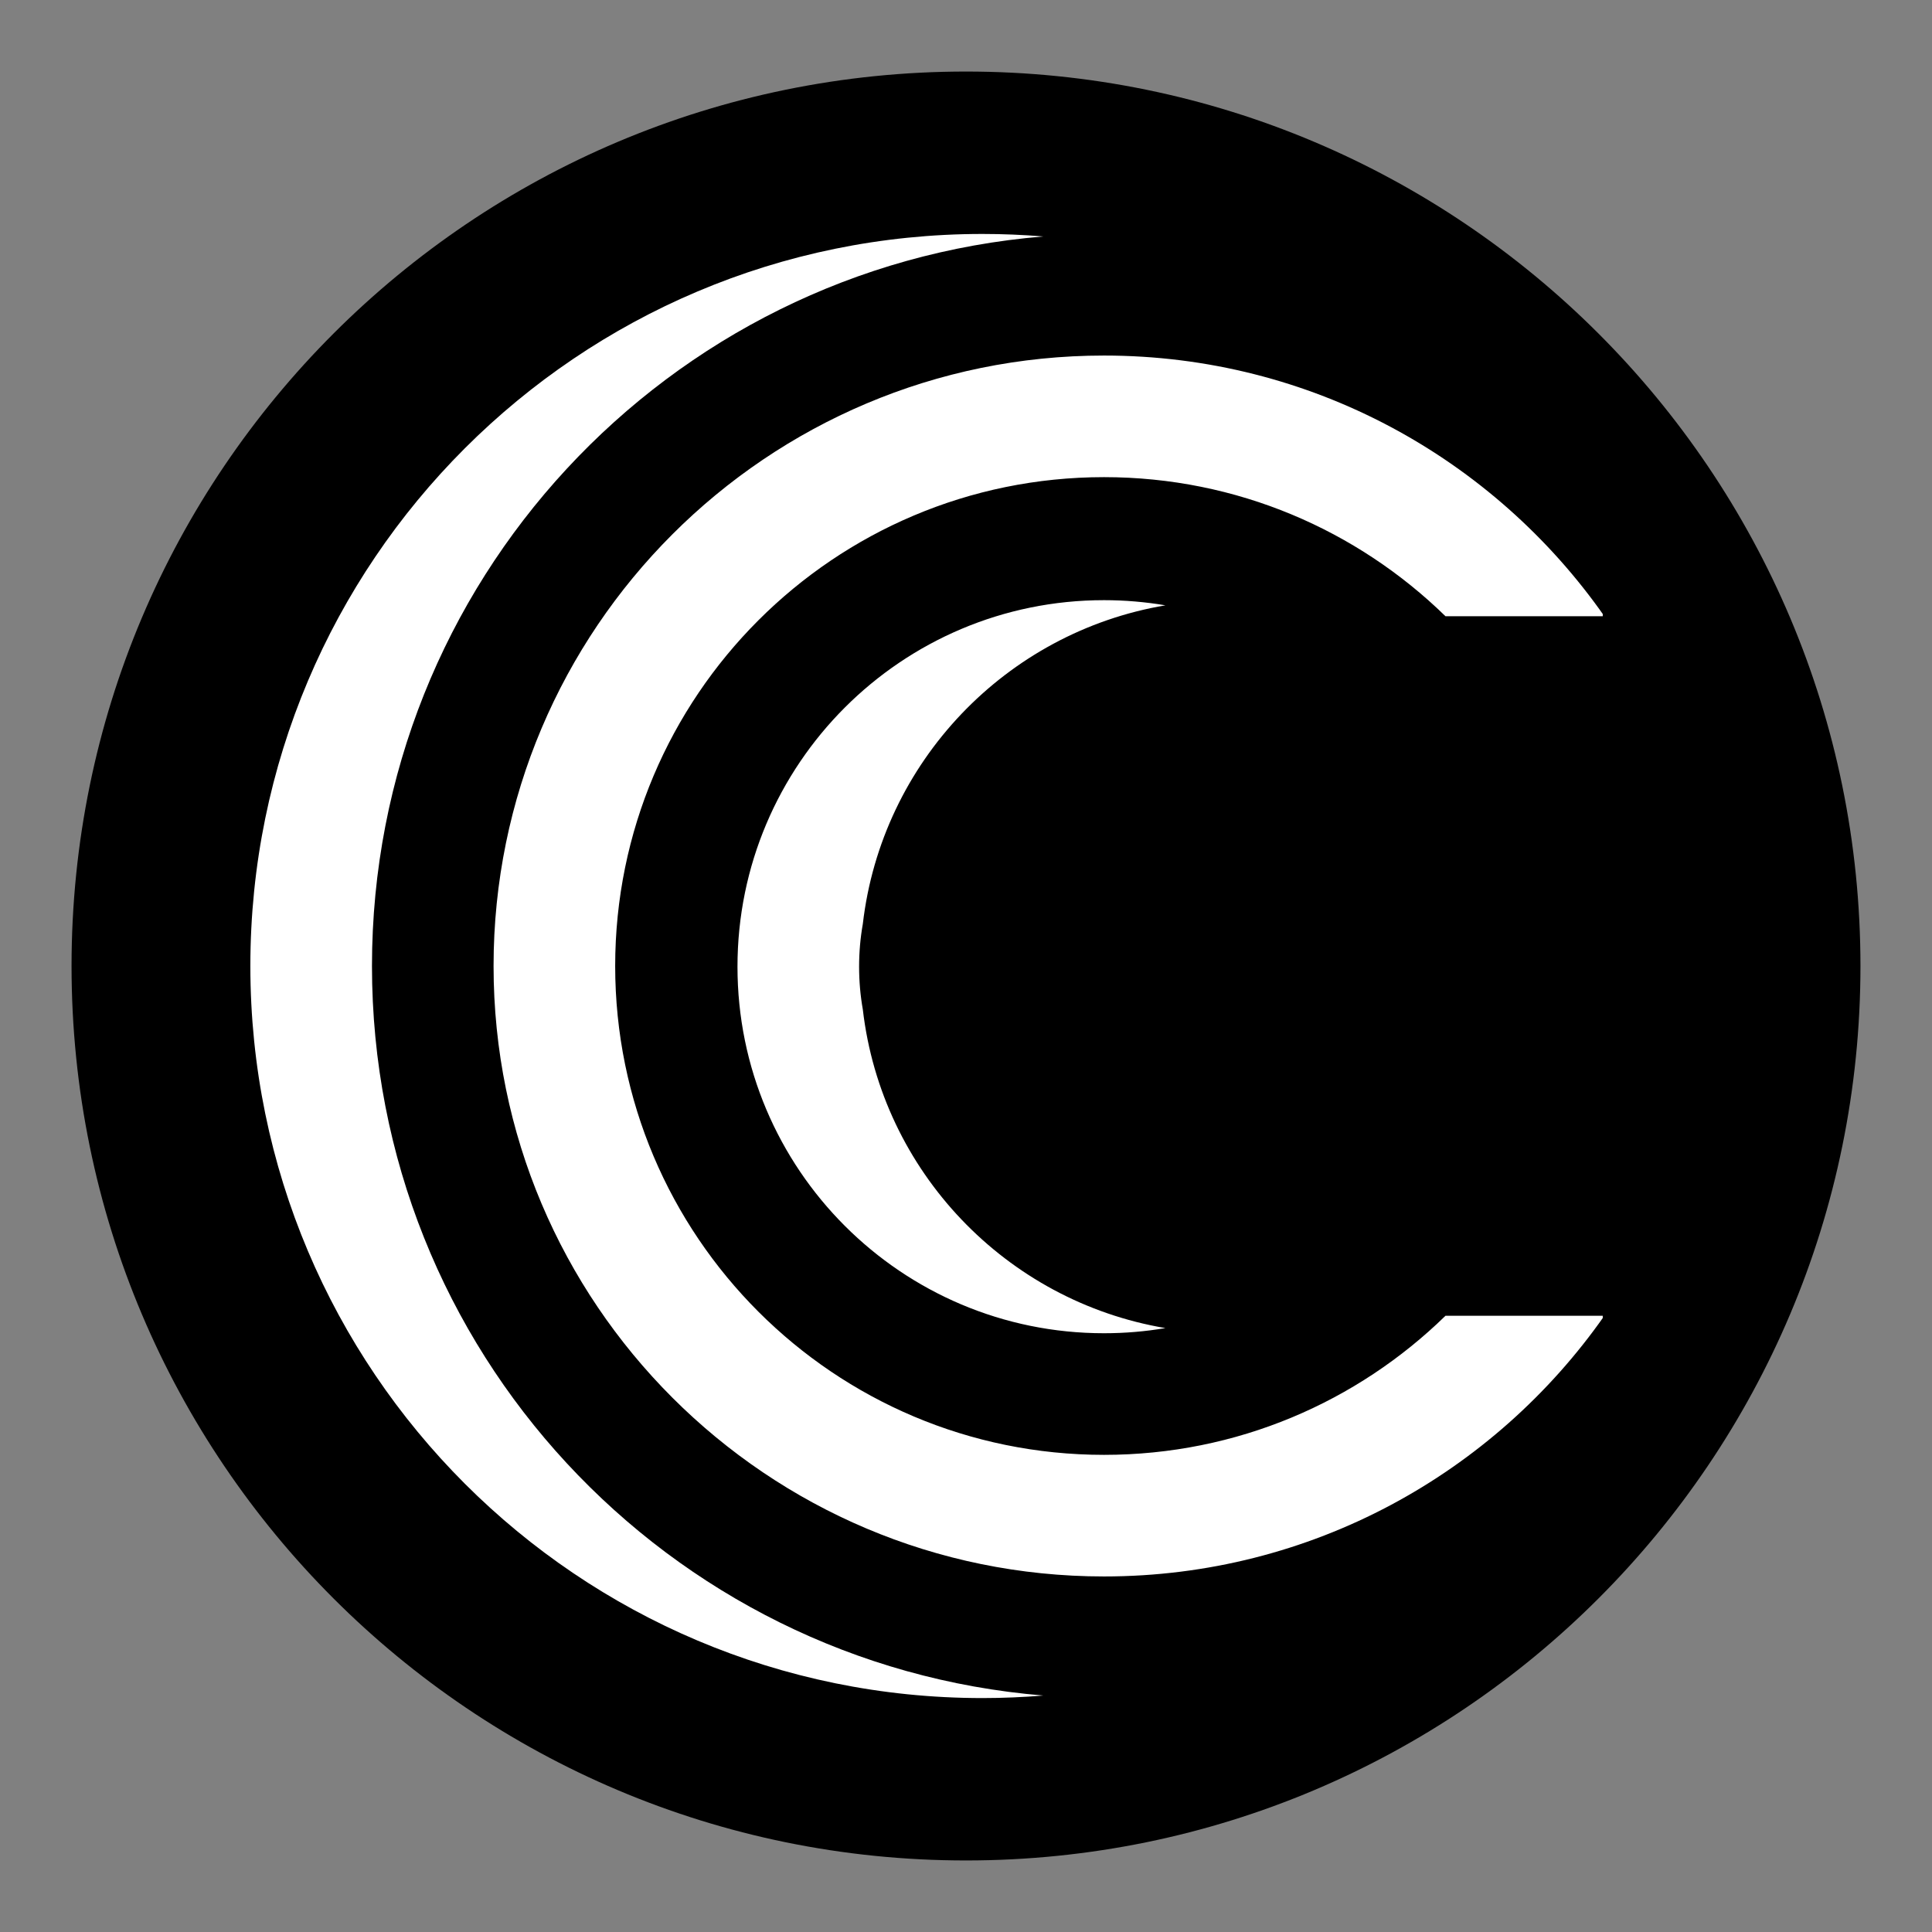 <svg xmlns="http://www.w3.org/2000/svg" xmlns:xlink="http://www.w3.org/1999/xlink" width="500" zoomAndPan="magnify" viewBox="0 0 375 375" height="500" preserveAspectRatio="xMidYMid meet" version="1.0"><rect x="0" y="0" width="375" height="375" fill="#808080" stroke="none"/><defs><clipPath id="a389afe990"><path d="M 13.887 13.887 L 361.113 13.887 L 361.113 361.113 L 13.887 361.113 Z M 13.887 13.887 " clip-rule="nonzero"/></clipPath><clipPath id="a1188c6ab1"><path d="M 187.5 13.887 C 91.617 13.887 13.887 91.617 13.887 187.5 C 13.887 283.383 91.617 361.113 187.5 361.113 C 283.383 361.113 361.113 283.383 361.113 187.5 C 361.113 91.617 283.383 13.887 187.5 13.887 Z M 187.5 13.887 " clip-rule="nonzero"/></clipPath><clipPath id="28f39579a6"><path d="M 48.594 45.406 L 202.867 45.406 L 202.867 329.594 L 48.594 329.594 Z M 48.594 45.406 " clip-rule="nonzero"/></clipPath><clipPath id="4562c6db7e"><path d="M 95.613 69 L 311.094 69 L 311.094 306 L 95.613 306 Z M 95.613 69 " clip-rule="nonzero"/></clipPath></defs><g clip-path="url(#a389afe990)"><g clip-path="url(#a1188c6ab1)"><path fill="#000000" d="M 13.887 13.887 L 361.113 13.887 L 361.113 361.113 L 13.887 361.113 Z M 13.887 13.887 " fill-opacity="1" fill-rule="nonzero"/></g></g><g clip-path="url(#28f39579a6)"><path fill="#ffffff" d="M 72.199 187.5 C 72.199 112.992 129.547 51.887 202.512 45.898 C 198.613 45.578 194.668 45.41 190.688 45.41 C 112.211 45.41 48.594 109.023 48.594 187.5 C 48.594 265.977 112.211 329.594 190.688 329.594 C 194.668 329.594 198.613 329.422 202.512 329.102 C 129.547 323.113 72.199 262.008 72.199 187.5 " fill-opacity="1" fill-rule="nonzero"/></g><g clip-path="url(#4562c6db7e)"><path fill="#ffffff" d="M 280.57 255.387 C 263.469 272.09 240.082 282.387 214.289 282.387 C 161.887 282.387 119.406 239.902 119.406 187.5 C 119.406 135.098 161.887 92.613 214.289 92.613 C 240.082 92.613 263.469 102.914 280.57 119.613 L 311.406 119.613 C 289.98 89.02 254.473 69.012 214.289 69.012 C 148.852 69.012 95.801 122.062 95.801 187.5 C 95.801 252.938 148.852 305.988 214.289 305.988 C 254.473 305.988 289.98 285.98 311.406 255.387 L 280.57 255.387 " fill-opacity="1" fill-rule="nonzero"/></g><path fill="#ffffff" d="M 167.473 195.941 C 166.996 193.246 166.75 190.469 166.75 187.637 C 166.75 184.805 166.996 182.031 167.473 179.332 C 171.129 147.895 195.277 122.715 226.207 117.492 C 222.332 116.84 218.352 116.492 214.289 116.492 C 174.996 116.492 143.145 148.348 143.145 187.637 C 143.145 226.93 174.996 258.781 214.289 258.781 C 218.352 258.781 222.332 258.438 226.207 257.781 C 195.277 252.562 171.129 227.379 167.473 195.941 " fill-opacity="1" fill-rule="nonzero"/></svg>